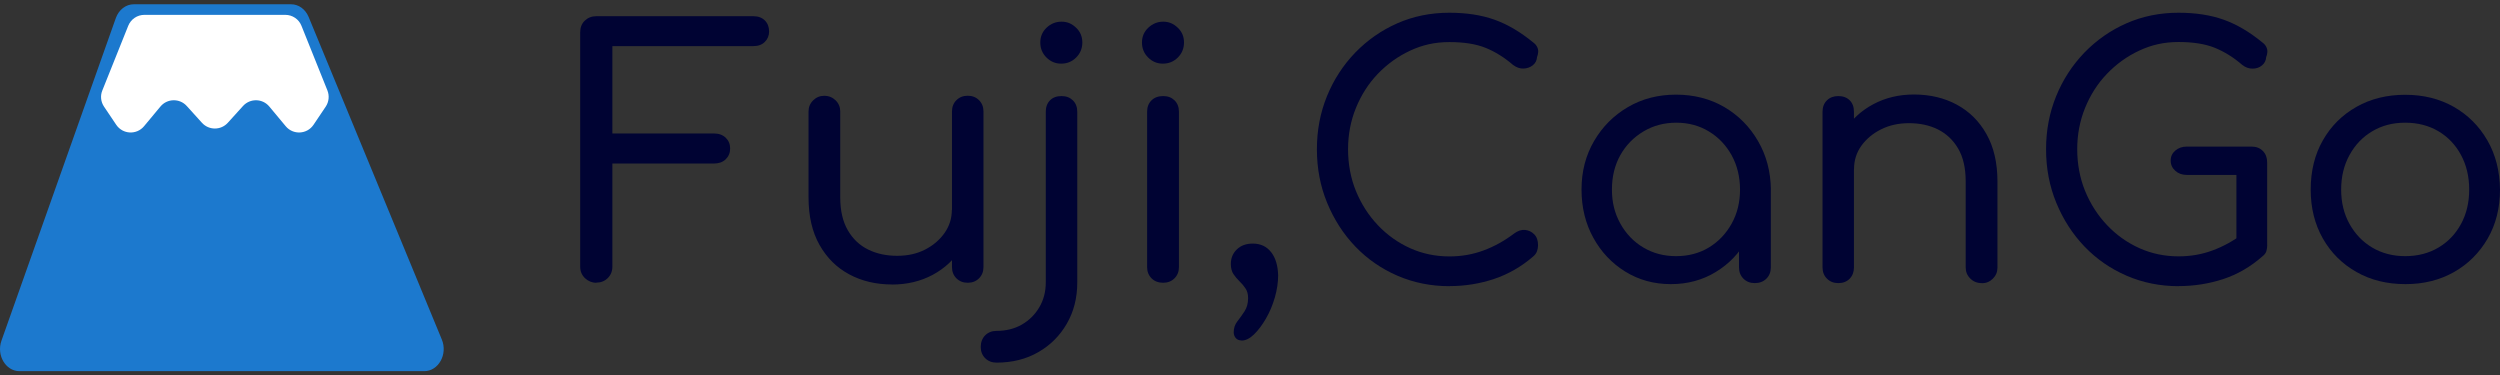 <svg width="293" height="44" viewBox="0 0 293 44" fill="none" xmlns="http://www.w3.org/2000/svg">
<rect x="0" y="0" width="293" height="44" fill="#333333" stroke="none"/>
<g clip-path="url(#clip0_965_3274)">
<path d="M49.721 43.5H2.279C0.667 43.5 -0.436 41.632 0.17 39.928L13.573 2.122C13.92 1.141 14.757 0.5 15.682 0.5H34.113C34.998 0.5 35.8 1.079 36.175 1.993L51.782 39.792C52.496 41.516 51.394 43.5 49.721 43.5Z" fill="#1C79CE"/>
<path d="M25.18 1.741H33.44C34.27 1.741 35.025 2.245 35.331 3.022L38.372 10.596C38.624 11.223 38.549 11.939 38.175 12.498L36.746 14.624C35.984 15.756 34.358 15.838 33.487 14.795L31.562 12.484C30.766 11.53 29.317 11.502 28.48 12.423L26.697 14.393C25.888 15.286 24.479 15.286 23.67 14.393L21.887 12.423C21.057 11.502 19.601 11.53 18.805 12.484L16.88 14.795C16.009 15.838 14.383 15.756 13.621 14.624L12.192 12.498C11.811 11.932 11.736 11.223 11.995 10.596L15.029 3.022C15.342 2.245 16.09 1.741 16.921 1.741H25.18V1.741Z" fill="white"/>
</g>
<g clip-path="url(#clip1_965_3274)">
<path d="M69.886 33.14C69.38 33.14 68.939 32.956 68.562 32.604C68.185 32.244 68 31.796 68 31.26V3.78C68 3.22 68.177 2.764 68.538 2.42C68.899 2.076 69.348 1.9 69.878 1.9H88.301C88.863 1.9 89.312 2.068 89.641 2.396C89.97 2.724 90.139 3.164 90.139 3.692C90.139 4.172 89.97 4.58 89.641 4.908C89.304 5.244 88.863 5.404 88.301 5.404H71.771V15.644H83.687C84.249 15.644 84.707 15.812 85.052 16.14C85.397 16.476 85.573 16.892 85.573 17.404C85.573 17.916 85.397 18.332 85.052 18.668C84.707 19.004 84.249 19.164 83.687 19.164H71.771V31.244C71.771 31.78 71.595 32.228 71.234 32.588C70.873 32.948 70.423 33.124 69.894 33.124L69.886 33.14Z" fill="#000333"/>
<path d="M104.551 33.34C102.681 33.34 101.004 32.948 99.535 32.156C98.067 31.372 96.903 30.22 96.045 28.7C95.186 27.18 94.761 25.324 94.761 23.14V13.06C94.761 12.556 94.938 12.124 95.299 11.764C95.66 11.404 96.093 11.228 96.599 11.228C97.136 11.228 97.578 11.412 97.939 11.764C98.3 12.124 98.476 12.556 98.476 13.06V23.14C98.476 24.684 98.773 25.964 99.359 26.98C99.945 27.996 100.739 28.748 101.742 29.244C102.745 29.74 103.877 29.98 105.136 29.98C106.396 29.98 107.455 29.74 108.402 29.26C109.349 28.78 110.111 28.132 110.689 27.324C111.267 26.508 111.556 25.596 111.556 24.588H113.963C113.907 26.244 113.474 27.732 112.663 29.068C111.845 30.404 110.729 31.452 109.309 32.212C107.889 32.972 106.3 33.348 104.535 33.348L104.551 33.34ZM113.417 33.14C112.88 33.14 112.438 32.964 112.093 32.62C111.748 32.276 111.572 31.836 111.572 31.3V13.06C111.572 12.524 111.748 12.084 112.093 11.74C112.438 11.396 112.88 11.22 113.417 11.22C113.955 11.22 114.396 11.396 114.741 11.74C115.086 12.084 115.263 12.524 115.263 13.06V31.3C115.263 31.836 115.086 32.276 114.741 32.62C114.396 32.964 113.955 33.14 113.417 33.14Z" fill="#000333"/>
<path d="M116.787 42.5C116.25 42.5 115.809 42.324 115.463 41.98C115.118 41.636 114.942 41.196 114.942 40.66C114.942 40.124 115.118 39.644 115.463 39.3C115.809 38.956 116.25 38.78 116.787 38.78C117.911 38.78 118.898 38.532 119.756 38.044C120.615 37.548 121.297 36.876 121.803 36.02C122.308 35.164 122.565 34.196 122.565 33.1V13.1C122.565 12.54 122.733 12.092 123.062 11.756C123.399 11.42 123.849 11.26 124.411 11.26C124.972 11.26 125.389 11.428 125.735 11.756C126.08 12.092 126.256 12.54 126.256 13.1V33.1C126.256 34.916 125.847 36.524 125.028 37.94C124.21 39.356 123.095 40.468 121.682 41.276C120.262 42.092 118.633 42.5 116.787 42.5V42.5ZM124.37 7.46C123.704 7.46 123.127 7.22 122.645 6.74C122.164 6.26 121.923 5.676 121.923 4.98C121.923 4.284 122.172 3.708 122.661 3.244C123.151 2.78 123.736 2.54 124.411 2.54C125.085 2.54 125.622 2.772 126.112 3.244C126.609 3.708 126.85 4.292 126.85 4.98C126.85 5.668 126.609 6.26 126.128 6.74C125.646 7.22 125.06 7.46 124.362 7.46H124.37Z" fill="#000333"/>
<path d="M136.286 7.46C135.62 7.46 135.043 7.22 134.561 6.74C134.08 6.26 133.839 5.676 133.839 4.98C133.839 4.284 134.088 3.708 134.585 3.244C135.083 2.78 135.66 2.54 136.326 2.54C136.992 2.54 137.538 2.772 138.028 3.244C138.525 3.708 138.766 4.292 138.766 4.98C138.766 5.668 138.525 6.26 138.044 6.74C137.562 7.22 136.976 7.46 136.278 7.46H136.286ZM136.326 33.14C135.765 33.14 135.307 32.964 134.962 32.62C134.617 32.276 134.441 31.836 134.441 31.3V13.1C134.441 12.54 134.617 12.092 134.962 11.756C135.307 11.42 135.765 11.26 136.326 11.26C136.888 11.26 137.305 11.428 137.65 11.756C137.995 12.092 138.172 12.54 138.172 13.1V31.3C138.172 31.836 137.995 32.276 137.65 32.62C137.305 32.964 136.864 33.14 136.326 33.14V33.14Z" fill="#000333"/>
<path d="M145.514 39.9C145.217 39.9 144.993 39.804 144.832 39.62C144.672 39.436 144.591 39.204 144.591 38.94C144.591 38.46 144.728 38.044 145.009 37.676C145.29 37.316 145.57 36.924 145.851 36.5C146.132 36.076 146.277 35.556 146.277 34.94C146.277 34.484 146.18 34.108 145.972 33.804C145.771 33.5 145.538 33.22 145.265 32.964C145.001 32.708 144.768 32.428 144.559 32.124C144.359 31.82 144.254 31.42 144.254 30.948C144.254 30.252 144.487 29.684 144.961 29.228C145.426 28.772 146.052 28.548 146.83 28.548C147.737 28.548 148.451 28.884 148.973 29.548C149.494 30.212 149.767 31.124 149.799 32.268C149.799 33.092 149.671 33.956 149.414 34.852C149.157 35.748 148.812 36.572 148.371 37.332C147.93 38.092 147.464 38.716 146.967 39.196C146.469 39.676 145.988 39.916 145.498 39.916L145.514 39.9Z" fill="#000333"/>
<path d="M169.868 33.54C167.701 33.54 165.679 33.132 163.785 32.316C161.9 31.5 160.255 30.364 158.85 28.9C157.446 27.436 156.347 25.724 155.544 23.78C154.742 21.836 154.341 19.74 154.341 17.5C154.341 15.26 154.734 13.212 155.52 11.276C156.307 9.34 157.414 7.644 158.826 6.172C160.247 4.708 161.892 3.556 163.761 2.732C165.631 1.908 167.669 1.492 169.86 1.492C171.866 1.492 173.631 1.764 175.156 2.308C176.68 2.852 178.189 3.74 179.689 4.972C179.906 5.132 180.059 5.308 180.155 5.508C180.251 5.708 180.291 5.908 180.275 6.108C180.259 6.308 180.219 6.5 180.139 6.692C180.115 7.092 179.946 7.412 179.641 7.652C179.336 7.892 178.975 8.02 178.558 8.036C178.141 8.052 177.732 7.908 177.33 7.612C176.311 6.732 175.244 6.068 174.121 5.612C172.997 5.156 171.577 4.932 169.868 4.932C168.159 4.932 166.706 5.268 165.278 5.932C163.85 6.596 162.582 7.508 161.482 8.652C160.383 9.796 159.533 11.132 158.915 12.652C158.297 14.172 157.992 15.788 157.992 17.492C157.992 19.196 158.297 20.884 158.915 22.388C159.533 23.892 160.383 25.228 161.482 26.388C162.582 27.548 163.842 28.444 165.278 29.092C166.706 29.732 168.239 30.052 169.868 30.052C171.288 30.052 172.62 29.82 173.88 29.348C175.14 28.884 176.327 28.22 177.451 27.372C177.876 27.052 178.309 26.908 178.735 26.948C179.16 26.988 179.521 27.164 179.818 27.468C180.115 27.772 180.259 28.196 180.259 28.732C180.259 28.972 180.219 29.204 180.139 29.436C180.059 29.66 179.914 29.868 179.697 30.052C178.309 31.252 176.777 32.132 175.108 32.692C173.439 33.252 171.689 33.532 169.868 33.532V33.54Z" fill="#000333"/>
<path d="M195.826 33.3C193.844 33.3 192.071 32.812 190.49 31.836C188.909 30.86 187.658 29.54 186.743 27.876C185.82 26.212 185.355 24.324 185.355 22.212C185.355 20.1 185.844 18.212 186.823 16.532C187.802 14.852 189.126 13.524 190.795 12.548C192.464 11.572 194.342 11.092 196.436 11.092C198.531 11.092 200.432 11.58 202.093 12.548C203.754 13.524 205.07 14.852 206.041 16.532C207.02 18.212 207.518 20.108 207.55 22.212L206.105 22.572C206.105 24.596 205.656 26.42 204.765 28.036C203.867 29.652 202.647 30.932 201.09 31.876C199.542 32.82 197.784 33.3 195.834 33.3H195.826ZM196.428 30.02C197.873 30.02 199.156 29.684 200.28 29.004C201.403 28.324 202.294 27.388 202.952 26.204C203.61 25.02 203.931 23.692 203.931 22.22C203.931 20.748 203.602 19.388 202.952 18.204C202.294 17.02 201.403 16.084 200.28 15.404C199.156 14.724 197.889 14.38 196.468 14.38C195.048 14.38 193.764 14.716 192.617 15.404C191.469 16.084 190.562 17.012 189.904 18.18C189.246 19.356 188.918 20.7 188.918 22.22C188.918 23.74 189.246 25.012 189.904 26.204C190.562 27.388 191.453 28.324 192.593 29.004C193.732 29.684 195.008 30.02 196.428 30.02ZM205.656 33.18C205.118 33.18 204.677 33.004 204.332 32.66C203.987 32.316 203.811 31.876 203.811 31.34V24.94L204.573 21.1L207.542 22.22V31.34C207.542 31.876 207.365 32.316 207.02 32.66C206.675 33.004 206.218 33.18 205.656 33.18V33.18Z" fill="#000333"/>
<path d="M215.446 33.18C214.908 33.18 214.467 33.004 214.122 32.66C213.777 32.316 213.6 31.876 213.6 31.34V13.1C213.6 12.54 213.777 12.092 214.122 11.756C214.467 11.42 214.908 11.26 215.446 11.26C216.007 11.26 216.457 11.428 216.786 11.756C217.123 12.092 217.283 12.54 217.283 13.1V31.34C217.283 31.876 217.115 32.316 216.786 32.66C216.449 33.004 216.007 33.18 215.446 33.18V33.18ZM232.256 33.18C231.719 33.18 231.278 33.004 230.916 32.644C230.555 32.284 230.379 31.852 230.379 31.348V21.268C230.379 19.692 230.082 18.412 229.496 17.412C228.91 16.412 228.116 15.668 227.129 15.172C226.142 14.676 225.003 14.436 223.719 14.436C222.515 14.436 221.432 14.676 220.469 15.156C219.506 15.636 218.736 16.276 218.158 17.076C217.58 17.876 217.291 18.796 217.291 19.836H214.884C214.908 18.156 215.341 16.66 216.168 15.34C216.994 14.02 218.118 12.98 219.538 12.22C220.958 11.46 222.547 11.076 224.312 11.076C226.182 11.076 227.859 11.468 229.328 12.26C230.796 13.052 231.96 14.196 232.818 15.724C233.677 17.244 234.102 19.1 234.102 21.284V31.364C234.102 31.868 233.926 32.3 233.564 32.66C233.203 33.02 232.77 33.196 232.265 33.196L232.256 33.18Z" fill="#000333"/>
<path d="M255.326 33.54C253.16 33.54 251.138 33.132 249.244 32.316C247.358 31.5 245.713 30.364 244.309 28.9C242.905 27.436 241.805 25.724 241.003 23.78C240.201 21.836 239.799 19.74 239.799 17.5C239.799 15.26 240.193 13.212 240.979 11.276C241.765 9.34 242.873 7.644 244.285 6.172C245.705 4.708 247.35 3.556 249.22 2.732C251.089 1.908 253.128 1.492 255.318 1.492C257.324 1.492 259.09 1.764 260.614 2.308C262.139 2.852 263.647 3.74 265.148 4.972C265.365 5.132 265.517 5.308 265.613 5.508C265.71 5.708 265.75 5.908 265.734 6.108C265.718 6.308 265.678 6.5 265.597 6.692C265.573 7.092 265.405 7.42 265.1 7.668C264.795 7.924 264.426 8.044 263.992 8.044C263.559 8.044 263.166 7.9 262.789 7.604C261.77 6.724 260.702 6.06 259.579 5.604C258.456 5.148 257.035 4.924 255.326 4.924C253.617 4.924 252.165 5.26 250.736 5.924C249.308 6.588 248.04 7.5 246.941 8.644C245.842 9.788 244.991 11.124 244.373 12.644C243.755 14.164 243.45 15.78 243.45 17.484C243.45 19.188 243.755 20.876 244.373 22.38C244.991 23.884 245.842 25.22 246.941 26.38C248.04 27.54 249.3 28.436 250.736 29.084C252.165 29.724 253.697 30.044 255.326 30.044C256.747 30.044 258.079 29.812 259.338 29.34C260.598 28.876 261.786 28.212 262.909 27.364C263.334 27.044 263.768 26.9 264.193 26.94C264.618 26.98 264.979 27.156 265.276 27.46C265.573 27.764 265.718 28.188 265.718 28.724C265.718 28.964 265.686 29.196 265.621 29.428C265.557 29.652 265.397 29.86 265.156 30.044C263.768 31.268 262.235 32.156 260.566 32.708C258.897 33.252 257.148 33.532 255.326 33.532V33.54ZM265.718 28.74L262.107 27.98V20.5H256.289C255.752 20.5 255.302 20.34 254.949 20.02C254.588 19.7 254.403 19.3 254.403 18.82C254.403 18.34 254.588 17.948 254.949 17.644C255.31 17.34 255.76 17.18 256.289 17.18H263.872C264.434 17.18 264.883 17.356 265.212 17.7C265.549 18.044 265.71 18.484 265.71 19.02V28.74H265.718Z" fill="#000333"/>
<path d="M281.927 33.3C279.76 33.3 277.842 32.828 276.173 31.876C274.504 30.932 273.188 29.62 272.241 27.956C271.294 26.292 270.813 24.38 270.813 22.22C270.813 20.06 271.286 18.108 272.241 16.444C273.188 14.78 274.504 13.468 276.173 12.524C277.842 11.58 279.752 11.108 281.886 11.108C284.021 11.108 285.923 11.58 287.584 12.524C289.245 13.468 290.553 14.78 291.516 16.444C292.478 18.108 292.976 20.036 293 22.22C293 24.38 292.519 26.292 291.556 27.956C290.593 29.62 289.285 30.932 287.624 31.876C285.963 32.82 284.069 33.3 281.927 33.3ZM281.886 30.02C283.355 30.02 284.655 29.684 285.778 29.02C286.902 28.356 287.784 27.436 288.426 26.26C289.068 25.084 289.389 23.74 289.389 22.22C289.389 20.7 289.068 19.348 288.426 18.156C287.784 16.972 286.902 16.044 285.778 15.38C284.655 14.716 283.355 14.38 281.886 14.38C280.418 14.38 279.158 14.716 278.035 15.38C276.911 16.044 276.021 16.972 275.371 18.156C274.713 19.34 274.384 20.7 274.384 22.22C274.384 23.74 274.713 25.084 275.371 26.26C276.029 27.436 276.911 28.356 278.035 29.02C279.158 29.684 280.442 30.02 281.886 30.02Z" fill="#000333"/>
</g>
<defs>
<clipPath id="clip0_965_3274">
<rect width="52" height="43" fill="white" transform="translate(0 0.5)"/>
</clipPath>
<clipPath id="clip1_965_3274">
<rect width="225" height="41" fill="white" transform="translate(68 1.5)"/>
</clipPath>
</defs>
</svg>
